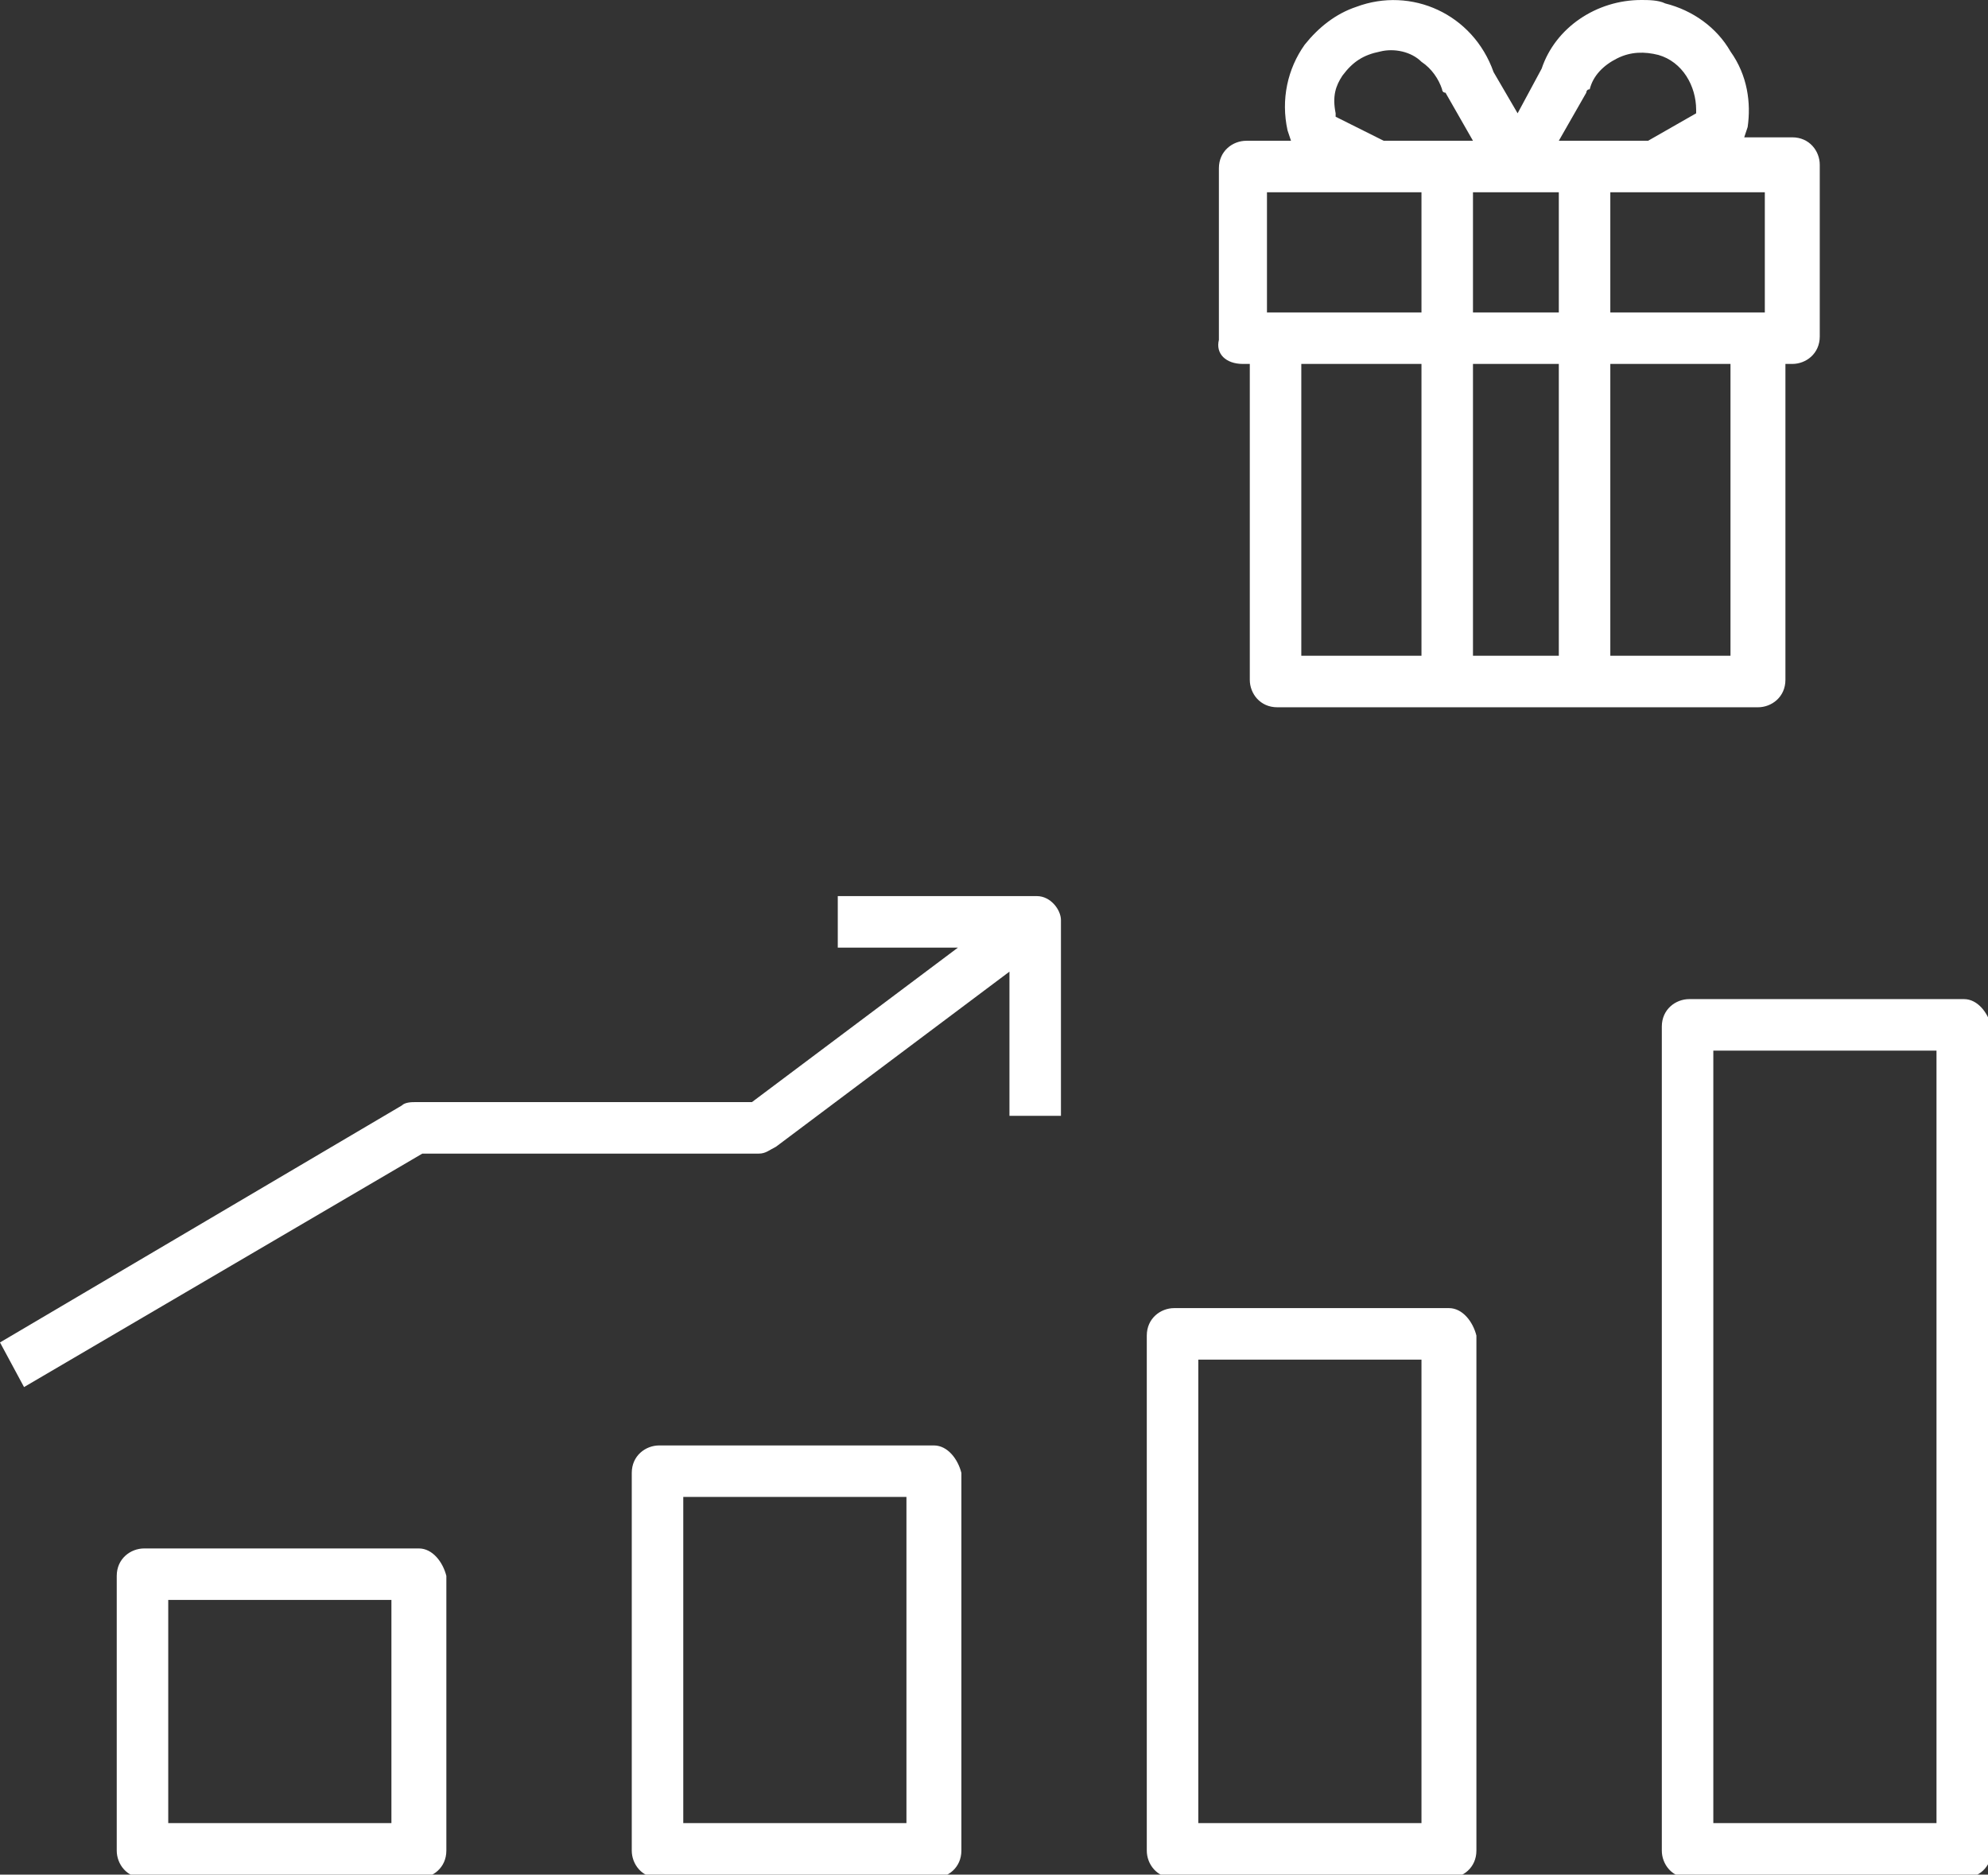 <?xml version="1.0" encoding="utf-8"?>
<!-- Generator: Adobe Illustrator 23.0.4, SVG Export Plug-In . SVG Version: 6.00 Build 0)  -->
<svg version="1.1" id="Layer_1" xmlns="http://www.w3.org/2000/svg" xmlns:xlink="http://www.w3.org/1999/xlink" x="0px" y="0px"
	 viewBox="0 0 57.9 54.6" style="enable-background:new 0 0 57.9 54.6;" xml:space="preserve">
<rect x="0" y="0" width="57.9" height="54.6" fill="#333333" stroke="none"/>
<style type="text/css">
	.st0{fill:#FFFFFF;}
</style>
<g>
	<path class="st0" d="M12.2,45.1h-8c-0.4,0-0.8,0.3-0.8,0.8v8c0,0.4,0.3,0.8,0.8,0.8h8c0.4,0,0.8-0.3,0.8-0.8v-8
		C12.9,45.5,12.6,45.1,12.2,45.1z M11.4,53.1H4.9v-6.5h6.5V53.1z"/>
	<path class="st0" d="M27.2,42.1h-8c-0.4,0-0.8,0.3-0.8,0.8v11c0,0.4,0.3,0.8,0.8,0.8h8c0.4,0,0.8-0.3,0.8-0.8v-11
		C27.9,42.5,27.6,42.1,27.2,42.1z M26.4,53.1h-6.5v-9.5h6.5V53.1z"/>
	<path class="st0" d="M42.2,38.1h-8c-0.4,0-0.8,0.3-0.8,0.8v15c0,0.4,0.3,0.8,0.8,0.8h8c0.4,0,0.8-0.3,0.8-0.8v-15
		C42.9,38.5,42.6,38.1,42.2,38.1z M41.4,53.1h-6.5V39.6h6.5V53.1z"/>
	<path class="st0" d="M57.2,29.1h-8c-0.4,0-0.8,0.3-0.8,0.8v24c0,0.4,0.3,0.8,0.8,0.8h8c0.4,0,0.8-0.3,0.8-0.8v-24
		C57.9,29.5,57.6,29.1,57.2,29.1z M56.4,53.1h-6.5V30.6h6.5V53.1z"/>
	<path class="st0" d="M36.2,10.6h0.2v9.2c0,0.4,0.3,0.8,0.8,0.8h14c0.4,0,0.8-0.3,0.8-0.8v-9.2h0.2c0.4,0,0.8-0.3,0.8-0.8v-5
		c0-0.4-0.3-0.8-0.8-0.8h-1.4l0.1-0.3C51,3,50.9,2.2,50.4,1.5c-0.4-0.7-1.1-1.2-1.9-1.4C48.3,0,48,0,47.8,0c0,0,0,0,0,0
		c-1.3,0-2.5,0.8-2.9,2l-0.7,1.3l-0.7-1.2c-0.6-1.7-2.4-2.5-4-1.9c-0.6,0.2-1.1,0.6-1.5,1.1c-0.5,0.7-0.7,1.6-0.5,2.5l0.1,0.3h-1.3
		c-0.4,0-0.8,0.3-0.8,0.8v5C35.4,10.3,35.7,10.6,36.2,10.6z M41.4,19.1h-3.5v-8.5h3.5V19.1z M50.4,19.1h-3.5v-8.5h3.5V19.1z
		 M51.4,5.6v3.5h-4.5V5.6H51.4z M46.2,2.7c0,0,0-0.1,0.1-0.1c0.1-0.4,0.4-0.7,0.8-0.9c0.4-0.2,0.8-0.2,1.2-0.1
		c0.7,0.2,1.1,0.9,1.1,1.6l0,0.1L48,4.1h-2.6L46.2,2.7z M42.9,5.6h2.5v3.5h-2.5V5.6z M42.9,10.6h2.5v8.5h-2.5V10.6z M39.1,2.2
		c0.3-0.4,0.6-0.6,1.1-0.7c0.4-0.1,0.9,0,1.2,0.3C41.7,2,41.9,2.3,42,2.6c0,0,0,0.1,0.1,0.1l0.8,1.4l-2.6,0l-1.4-0.7l0-0.1
		C38.8,2.8,38.9,2.5,39.1,2.2z M36.9,5.6h4.5v3.5h-4.5V5.6z"/>
	<path class="st0" d="M30.2,26.1h-5.8v1.5h3.5l-6,4.5h-9.8c-0.1,0-0.3,0-0.4,0.1L0,39.1l0.7,1.3l11.6-6.8h9.8c0.2,0,0.3-0.1,0.5-0.2
		l6.8-5.1v4.2h1.5v-5.7C30.9,26.5,30.6,26.1,30.2,26.1z"/>
</g>
</svg>
